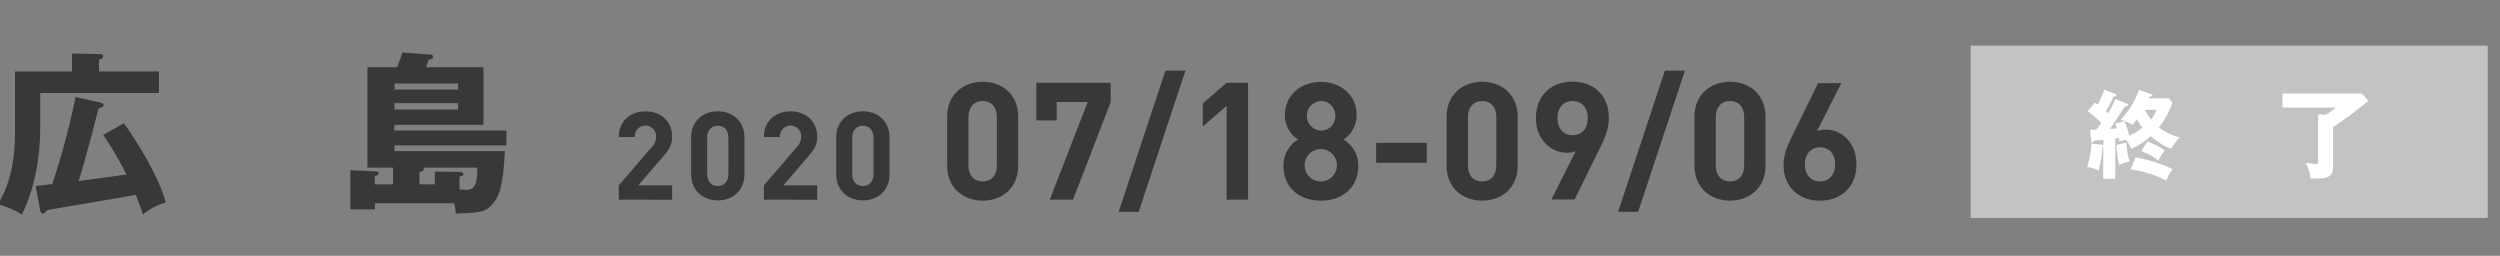 <svg xmlns="http://www.w3.org/2000/svg" viewBox="0 0 645 66"><rect x="0" y="0" width="645" height="66" fill="#808080" stroke="none"/><defs><style>.a{isolation:isolate;}.b{fill:#393737;}.c{fill:#c4c3c3;}.d{fill:#fff;}</style></defs><g class="a"><path class="b" d="M41,18.43V24H10.37v8.76c0,12.63-3.56,20.19-4.72,22.59A23.46,23.46,0,0,0-.57,52.71C2.36,48,3.87,42.13,3.87,34.21V18.43H18.59V13.81l6.8.13c.63,0,1.2,0,1.2.58s-.53.75-1.06.84v3.07ZM31.93,31.81c1,1.16,8.76,12.54,10.85,20.46a15.4,15.4,0,0,0-5.87,3.07c-.44-1.29-.76-2.32-1.91-5.07-2.85.53-3.56.66-10,1.73-2,.36-11.78,2-12.76,2.18-.58.62-.76.89-1.2.89s-.67-.58-.71-.89L9.21,48c.67-.08,3.65-.44,4.27-.49a184.1,184.1,0,0,0,6-22.49l6.27,1.42c.36.09,1,.27,1,.67s-.45.66-1.34.89c-.26.93-1.33,5.2-1.55,6.09C21.7,42,21.48,42.89,20.28,46.71c3.47-.45,8.63-1.16,12.36-1.69a96.76,96.76,0,0,0-6-10.23Z"/><path class="b" d="M96.72,54H90.4V43.91l6.49.31c.45,0,.8.09.8.49s-.4.53-1,.67v2.17h4.71V43.24H94.8V17.36h7.61a34.09,34.09,0,0,0,1.42-3.82l7,.53c.4,0,.88,0,.88.63s-.44.57-1.11.71c-.4,1.15-.57,1.69-.71,1.95h14.85V32.21h-23v1.47h28.91v3.83H101.78V39h28.46c-.44,10.23-1.91,12.32-3.38,13.88-1.82,1.91-3.07,2-9.25,2.22a13.74,13.74,0,0,0-.44-2.67H96.72Zm5.06-30.9h16.41V21.54H101.78Zm16.41,3.51H101.78v1.65h16.41Zm-6,20.94V44.26l6.36.09c.44,0,1,.14,1,.58s-.45.49-1,.62v3.34c.4,0,1.16.09,1.6.09,2.09,0,3-.85,3-5.74h-14a.46.46,0,0,1,.22.36c0,.53-.85.75-1.16.8v3.15Z"/></g><g class="a"><path class="b" d="M159.66,51.51V47.8L168.11,38a3.9,3.9,0,0,0,1.17-2.73,2.75,2.75,0,1,0-5.49.07h-4.13c0-4.13,3-6.61,6.89-6.61s6.86,2.51,6.86,6.58c0,2.19-.86,3.36-2.41,5.17l-6.32,7.34h8.73v3.71Z"/><path class="b" d="M185.2,51.7c-3.68,0-6.89-2.41-6.89-6.73V35.44c0-4.31,3.21-6.73,6.89-6.73s6.86,2.42,6.86,6.73V45C192.06,49.29,188.89,51.7,185.2,51.7Zm2.73-16.19c0-1.91-1.08-3.08-2.73-3.08s-2.76,1.17-2.76,3.08v9.43c0,1.9,1.11,3.05,2.76,3.05s2.73-1.15,2.73-3.05Z"/><path class="b" d="M197.09,51.51V47.8L205.54,38a3.9,3.9,0,0,0,1.17-2.73,2.75,2.75,0,1,0-5.49.07h-4.13c0-4.13,3-6.61,6.89-6.61s6.86,2.51,6.86,6.58c0,2.19-.86,3.36-2.41,5.17l-6.32,7.34h8.73v3.71Z"/><path class="b" d="M222.63,51.7c-3.68,0-6.89-2.41-6.89-6.73V35.44c0-4.31,3.21-6.73,6.89-6.73s6.86,2.42,6.86,6.73V45C229.49,49.29,226.32,51.7,222.63,51.7Zm2.73-16.19c0-1.91-1.08-3.08-2.73-3.08s-2.76,1.17-2.76,3.08v9.43c0,1.9,1.11,3.05,2.76,3.05s2.73-1.15,2.73-3.05Z"/></g><rect class="c" x="508.44" y="11.77" width="133.39" height="44.46"/><g class="a"><g class="a"><path class="d" d="M554.87,24.23c.25.08.47.18.47.38s-.39.32-.81.27a2.67,2.67,0,0,1-.2.47h5.18l1,1.16a23,23,0,0,1-3.52,6.4,15.63,15.63,0,0,0,5.43,2.56,13,13,0,0,0-2.28,2.9,17.76,17.76,0,0,1-5.28-3.25,15.91,15.91,0,0,1-5,3.25,8.83,8.83,0,0,0-1.36-2.31c-.6.15-.72.17-1.72.47,0-.35,0-.42-.12-.92-.27,0-.5.08-.92.13V46.15h-3.1V38a1.07,1.07,0,0,1-.22.1,29,29,0,0,1-1,5.85,12.29,12.29,0,0,0-2.95-.87,20.92,20.92,0,0,0,1.09-6.05l2.65.3c.2,0,.3,0,.47.07V36.06c-1.43.15-1.86.17-2.35.22-.13.25-.25.47-.5.47s-.3-.32-.32-.47l-.27-2.8c.94,0,1.19,0,1.58,0,.5-.6.67-.85,1.34-1.74a33.83,33.83,0,0,0-3.52-3.07l1.84-2.19.72.5a29.15,29.15,0,0,0,1.71-3.82l2.65,1c.3.13.52.2.52.38s-.52.37-.77.39a41,41,0,0,1-2,3.8,5.7,5.7,0,0,1,.55.49,20.36,20.36,0,0,0,1.88-3.69l3,1.21c.15,0,.35.15.35.32s-.35.33-.87.4c-.59.94-2.53,3.87-3.82,5.78.28,0,1.47-.08,1.71-.1-.12-.47-.19-.72-.37-1.29l2.33-.57A17,17,0,0,1,549.32,35a13.1,13.1,0,0,0,3.42-2.06,15.13,15.13,0,0,1-1.46-2.23,9.1,9.1,0,0,1-1.12,1.49,13.62,13.62,0,0,0-3-1.29,22.44,22.44,0,0,0,4.71-7.69ZM548.6,36.75a20.54,20.54,0,0,0,.84,4.92,12.57,12.57,0,0,0-2.72.91,28.72,28.72,0,0,1-.7-5.18ZM551,40.62a37.26,37.26,0,0,1,9.52,3,16.76,16.76,0,0,0-1.64,2.95,29.19,29.19,0,0,0-9.22-2.88Zm3-4.09a15.5,15.5,0,0,1,4.47,2.31,16.4,16.4,0,0,0-1.61,2.58A15.29,15.29,0,0,0,552.44,39Zm-.64-8.21a17.55,17.55,0,0,0,1.64,2.58,13.67,13.67,0,0,0,1.39-2.58Z"/><path class="d" d="M609.36,24.13,611.07,26a107.06,107.06,0,0,1-9.14,6.77V43.18c0,2.68-2.06,2.87-4.29,2.87A12.21,12.21,0,0,1,596.1,46a10.13,10.13,0,0,0-1.24-4,18.84,18.84,0,0,0,2.68.32c.24,0,.54,0,.54-.64V29.49l2,.12a20.44,20.44,0,0,0,2.55-1.86H588.88V24.13Z"/></g></g><g class="a"><path class="b" d="M253.55,51.77c-4.92,0-9.19-3.22-9.19-9V30.09c0-5.76,4.27-9,9.19-9s9.14,3.22,9.14,9v12.7C262.69,48.55,258.46,51.77,253.55,51.77Zm3.64-21.6c0-2.54-1.44-4.11-3.64-4.11s-3.69,1.57-3.69,4.11V42.75c0,2.54,1.48,4.06,3.69,4.06s3.64-1.52,3.64-4.06Z"/><path class="b" d="M276.84,51.51h-6l9.78-25.19h-8v4.74h-5.25v-9.7h19.18v5Z"/><path class="b" d="M293.78,54.65h-5.17l12.07-36.42h5.16Z"/><path class="b" d="M316.47,51.51V27.29l-6.14,5.34V26.7l6.14-5.34H322V51.51Z"/><path class="b" d="M340.78,51.77c-5.33,0-9.65-3.18-9.65-9A7.78,7.78,0,0,1,334.9,36a7.48,7.48,0,0,1-3.39-6.26c0-5.34,4.23-8.6,9.27-8.6s9.23,3.26,9.23,8.6A7.48,7.48,0,0,1,346.62,36a7.81,7.81,0,0,1,3.82,6.78C350.44,48.59,346.12,51.77,340.78,51.77Zm0-13.3a4.17,4.17,0,1,0,4.15,4.19A4.14,4.14,0,0,0,340.78,38.47Zm0-12.41a3.82,3.82,0,0,0,0,7.63,3.65,3.65,0,0,0,3.73-3.82A3.68,3.68,0,0,0,340.78,26.06Z"/><path class="b" d="M355.05,42V36.86H368.1V42Z"/><path class="b" d="M382.41,51.77c-4.91,0-9.19-3.22-9.19-9V30.09c0-5.76,4.28-9,9.19-9s9.15,3.22,9.15,9v12.7C391.56,48.55,387.32,51.77,382.41,51.77Zm3.64-21.6c0-2.54-1.44-4.11-3.64-4.11s-3.68,1.57-3.68,4.11V42.75c0,2.54,1.48,4.06,3.68,4.06s3.64-1.52,3.64-4.06Z"/><path class="b" d="M412.64,38.47l-6.39,13h-6l6.27-12.45a5.92,5.92,0,0,1-2.25.38c-4.06,0-8-3.34-8-8.93,0-5.93,4.07-9.4,9.4-9.4s9.4,3.34,9.4,9.31C415.14,33.18,414,35.72,412.64,38.47Zm-6.9-12.41c-2.24,0-3.89,1.61-3.89,4.41s1.56,4.4,3.89,4.4,3.9-1.61,3.9-4.4S408,26.06,405.74,26.06Z"/><path class="b" d="M422.64,54.65h-5.17l12.07-36.42h5.17Z"/><path class="b" d="M446.35,51.77c-4.91,0-9.18-3.22-9.18-9V30.09c0-5.76,4.27-9,9.18-9s9.15,3.22,9.15,9v12.7C455.5,48.55,451.27,51.77,446.35,51.77ZM450,30.17c0-2.54-1.44-4.11-3.65-4.11s-3.68,1.57-3.68,4.11V42.75c0,2.54,1.48,4.06,3.68,4.06S450,45.29,450,42.75Z"/><path class="b" d="M469.56,51.77c-5.34,0-9.4-3.35-9.4-9.32,0-2.75,1.19-5.29,2.54-8l6.35-13h6L468.8,33.81a6.07,6.07,0,0,1,2.24-.38c4.07,0,7.92,3.35,7.92,8.94C479,48.29,474.9,51.77,469.56,51.77Zm0-13.77c-2.24,0-3.9,1.61-3.9,4.41s1.66,4.4,3.9,4.4,3.9-1.61,3.9-4.4S471.89,38,469.56,38Z"/></g></svg>